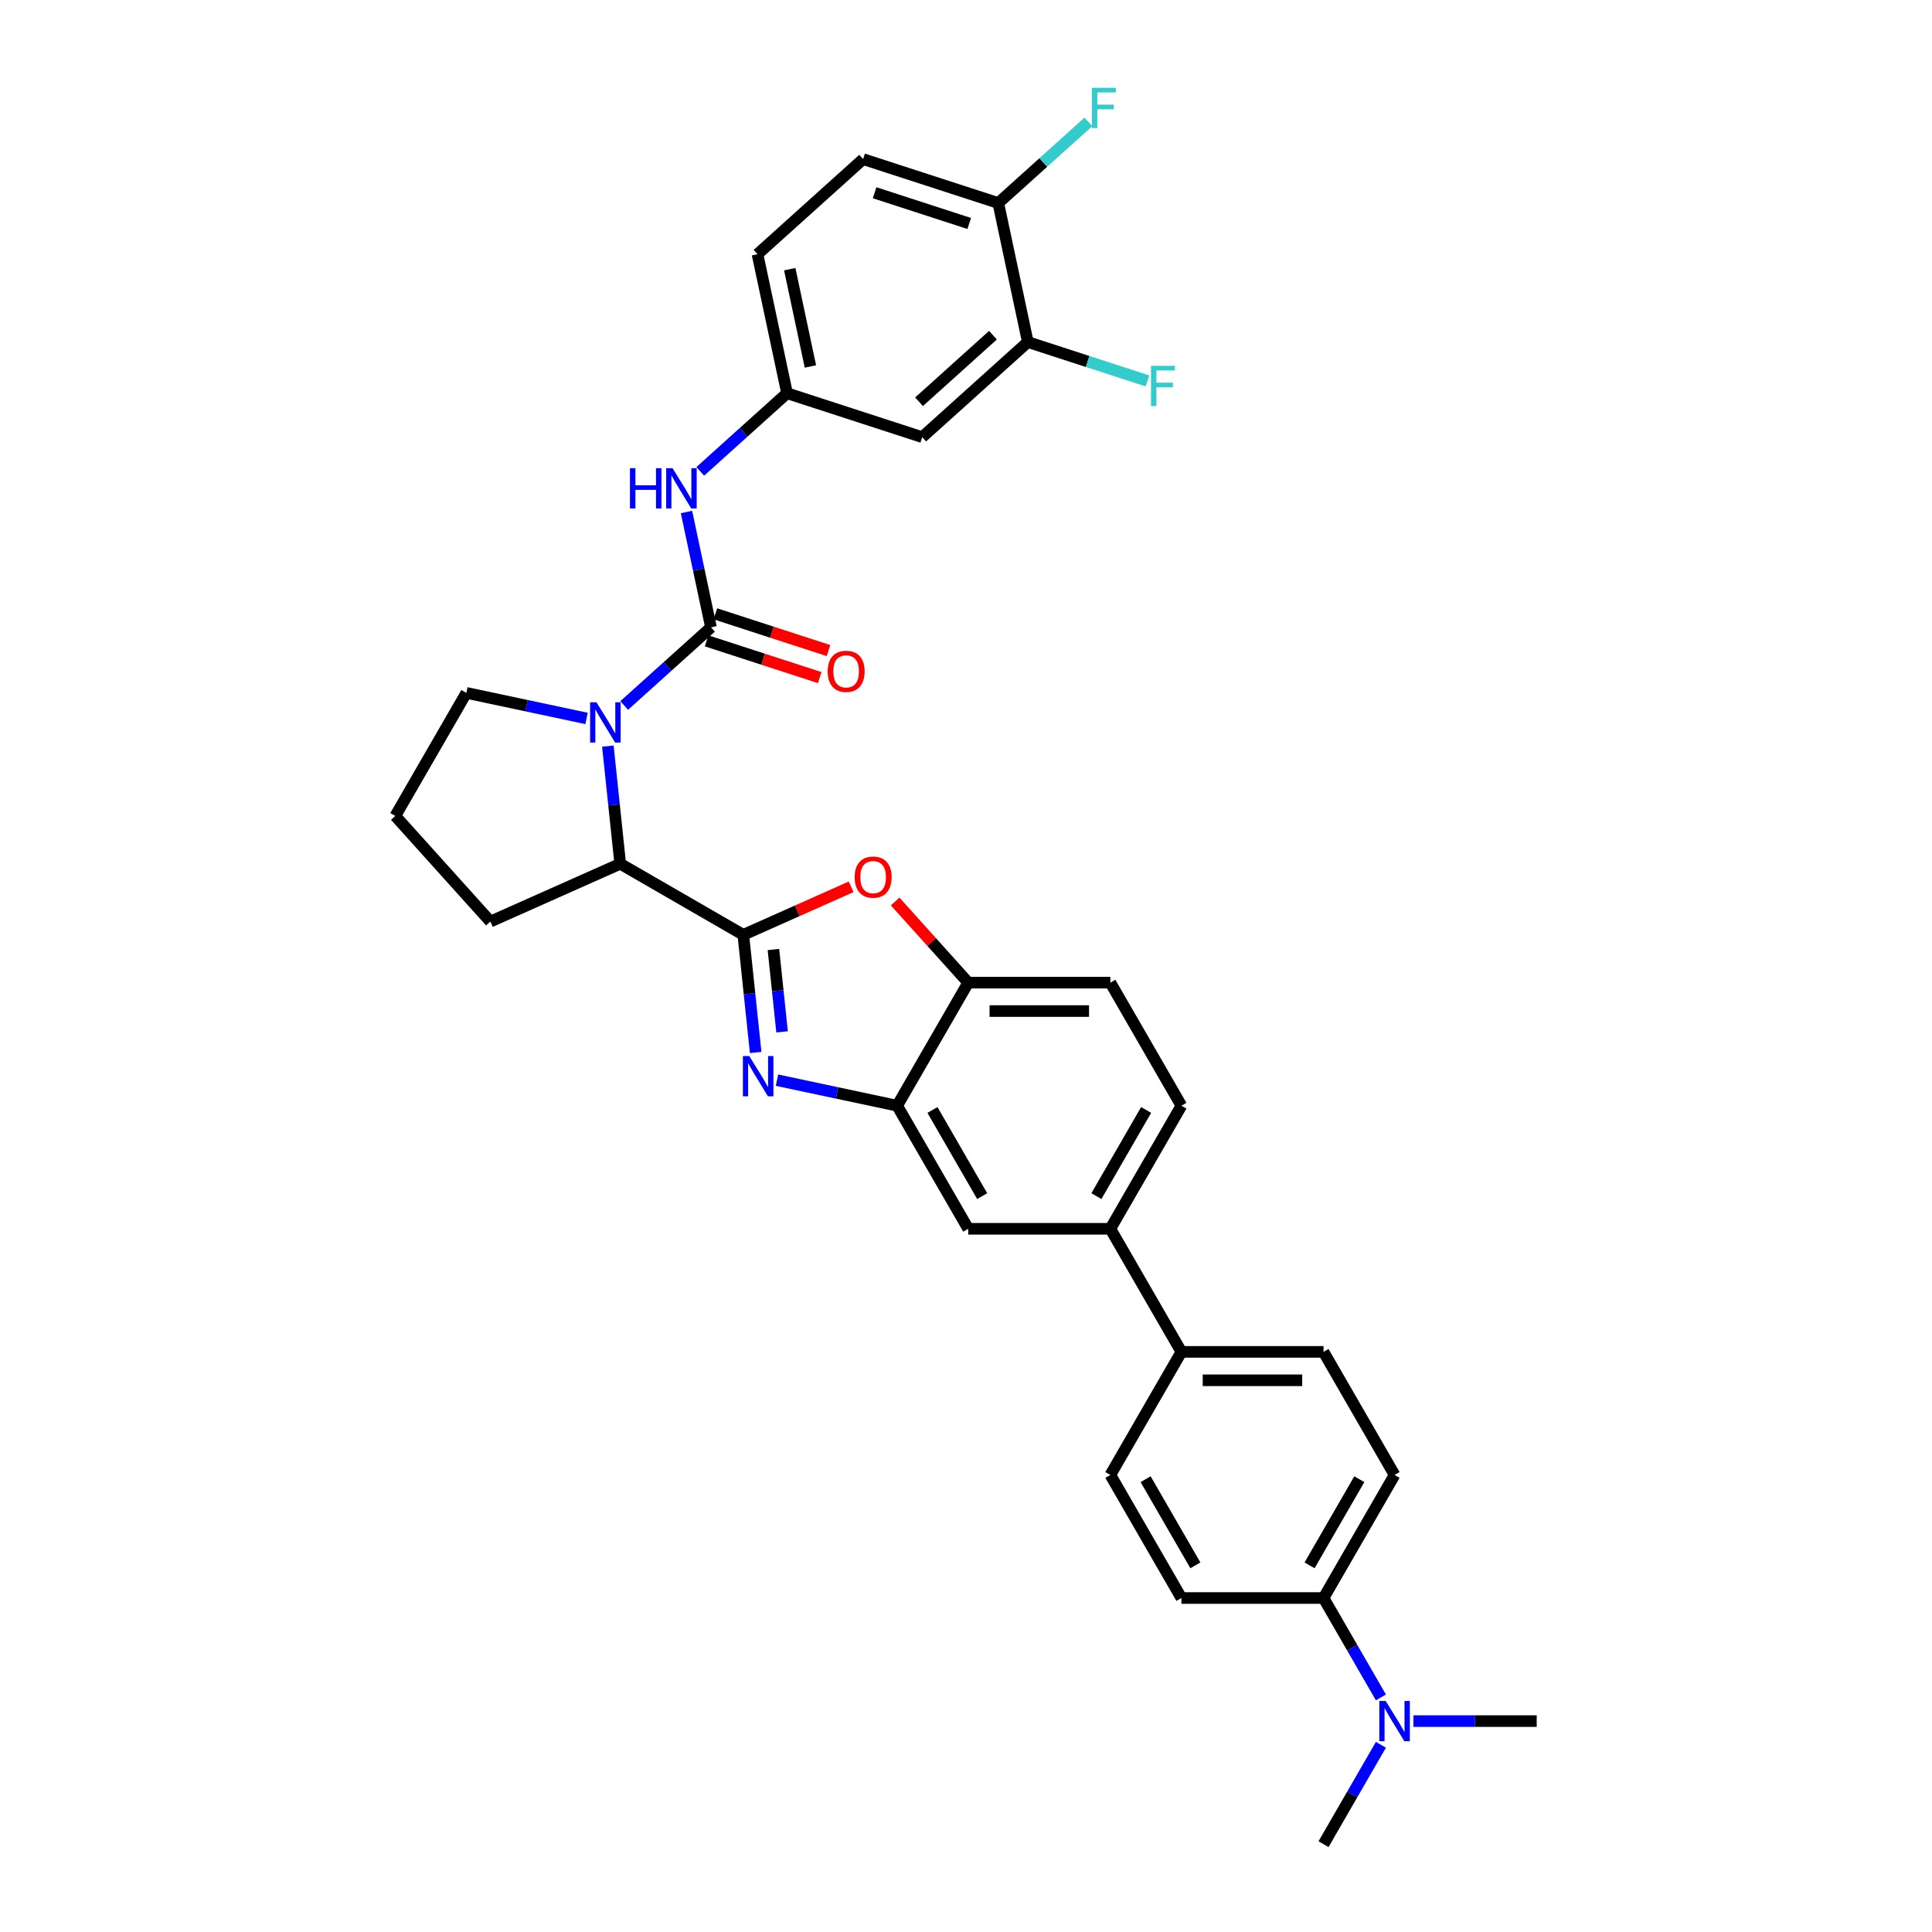 <?xml version='1.0' encoding='iso-8859-1'?>
<svg version='1.1' baseProfile='full'
              xmlns='http://www.w3.org/2000/svg'
                      xmlns:rdkit='http://www.rdkit.org/xml'
                      xmlns:xlink='http://www.w3.org/1999/xlink'
                  xml:space='preserve'
width='1000px' height='1000px' viewBox='0 0 1000 1000'>
<!-- END OF HEADER -->
<rect style='opacity:1.0;fill:#FFFFFF;stroke:none' width='1000' height='1000' x='0' y='0'> </rect>
<path class='bond-0' d='M 532.001,177.044 L 477.336,226.265' style='fill:none;fill-rule:evenodd;stroke:#000000;stroke-width:6px;stroke-linecap:butt;stroke-linejoin:miter;stroke-opacity:1' />
<path class='bond-0' d='M 513.957,173.494 L 475.691,207.949' style='fill:none;fill-rule:evenodd;stroke:#000000;stroke-width:6px;stroke-linecap:butt;stroke-linejoin:miter;stroke-opacity:1' />
<path class='bond-1' d='M 532.001,177.044 L 516.707,105.092' style='fill:none;fill-rule:evenodd;stroke:#000000;stroke-width:6px;stroke-linecap:butt;stroke-linejoin:miter;stroke-opacity:1' />
<path class='bond-2' d='M 532.001,177.044 L 562.965,187.105' style='fill:none;fill-rule:evenodd;stroke:#000000;stroke-width:6px;stroke-linecap:butt;stroke-linejoin:miter;stroke-opacity:1' />
<path class='bond-2' d='M 562.965,187.105 L 593.928,197.166' style='fill:none;fill-rule:evenodd;stroke:#33CCCC;stroke-width:6px;stroke-linecap:butt;stroke-linejoin:miter;stroke-opacity:1' />
<path class='bond-3' d='M 314.627,386.184 L 317.827,416.635' style='fill:none;fill-rule:evenodd;stroke:#0000FF;stroke-width:6px;stroke-linecap:butt;stroke-linejoin:miter;stroke-opacity:1' />
<path class='bond-3' d='M 317.827,416.635 L 321.028,447.086' style='fill:none;fill-rule:evenodd;stroke:#000000;stroke-width:6px;stroke-linecap:butt;stroke-linejoin:miter;stroke-opacity:1' />
<path class='bond-4' d='M 323.078,365.16 L 345.541,344.934' style='fill:none;fill-rule:evenodd;stroke:#0000FF;stroke-width:6px;stroke-linecap:butt;stroke-linejoin:miter;stroke-opacity:1' />
<path class='bond-4' d='M 345.541,344.934 L 368.004,324.708' style='fill:none;fill-rule:evenodd;stroke:#000000;stroke-width:6px;stroke-linecap:butt;stroke-linejoin:miter;stroke-opacity:1' />
<path class='bond-5' d='M 303.599,371.859 L 272.493,365.247' style='fill:none;fill-rule:evenodd;stroke:#0000FF;stroke-width:6px;stroke-linecap:butt;stroke-linejoin:miter;stroke-opacity:1' />
<path class='bond-5' d='M 272.493,365.247 L 241.386,358.635' style='fill:none;fill-rule:evenodd;stroke:#000000;stroke-width:6px;stroke-linecap:butt;stroke-linejoin:miter;stroke-opacity:1' />
<path class='bond-6' d='M 368.004,324.708 L 361.66,294.859' style='fill:none;fill-rule:evenodd;stroke:#000000;stroke-width:6px;stroke-linecap:butt;stroke-linejoin:miter;stroke-opacity:1' />
<path class='bond-6' d='M 361.66,294.859 L 355.315,265.01' style='fill:none;fill-rule:evenodd;stroke:#0000FF;stroke-width:6px;stroke-linecap:butt;stroke-linejoin:miter;stroke-opacity:1' />
<path class='bond-7' d='M 365.731,331.704 L 395.01,341.217' style='fill:none;fill-rule:evenodd;stroke:#000000;stroke-width:6px;stroke-linecap:butt;stroke-linejoin:miter;stroke-opacity:1' />
<path class='bond-7' d='M 395.01,341.217 L 424.289,350.73' style='fill:none;fill-rule:evenodd;stroke:#FF0000;stroke-width:6px;stroke-linecap:butt;stroke-linejoin:miter;stroke-opacity:1' />
<path class='bond-7' d='M 370.277,317.712 L 399.556,327.225' style='fill:none;fill-rule:evenodd;stroke:#000000;stroke-width:6px;stroke-linecap:butt;stroke-linejoin:miter;stroke-opacity:1' />
<path class='bond-7' d='M 399.556,327.225 L 428.835,336.739' style='fill:none;fill-rule:evenodd;stroke:#FF0000;stroke-width:6px;stroke-linecap:butt;stroke-linejoin:miter;stroke-opacity:1' />
<path class='bond-8' d='M 362.45,243.986 L 384.913,223.76' style='fill:none;fill-rule:evenodd;stroke:#0000FF;stroke-width:6px;stroke-linecap:butt;stroke-linejoin:miter;stroke-opacity:1' />
<path class='bond-8' d='M 384.913,223.76 L 407.376,203.534' style='fill:none;fill-rule:evenodd;stroke:#000000;stroke-width:6px;stroke-linecap:butt;stroke-linejoin:miter;stroke-opacity:1' />
<path class='bond-9' d='M 516.707,105.092 L 540.024,84.098' style='fill:none;fill-rule:evenodd;stroke:#000000;stroke-width:6px;stroke-linecap:butt;stroke-linejoin:miter;stroke-opacity:1' />
<path class='bond-9' d='M 540.024,84.098 L 563.34,63.103' style='fill:none;fill-rule:evenodd;stroke:#33CCCC;stroke-width:6px;stroke-linecap:butt;stroke-linejoin:miter;stroke-opacity:1' />
<path class='bond-10' d='M 516.707,105.092 L 446.748,82.361' style='fill:none;fill-rule:evenodd;stroke:#000000;stroke-width:6px;stroke-linecap:butt;stroke-linejoin:miter;stroke-opacity:1' />
<path class='bond-10' d='M 501.667,115.674 L 452.695,99.762' style='fill:none;fill-rule:evenodd;stroke:#000000;stroke-width:6px;stroke-linecap:butt;stroke-linejoin:miter;stroke-opacity:1' />
<path class='bond-11' d='M 446.748,82.361 L 392.082,131.582' style='fill:none;fill-rule:evenodd;stroke:#000000;stroke-width:6px;stroke-linecap:butt;stroke-linejoin:miter;stroke-opacity:1' />
<path class='bond-12' d='M 611.494,572.317 L 574.714,636.022' style='fill:none;fill-rule:evenodd;stroke:#000000;stroke-width:6px;stroke-linecap:butt;stroke-linejoin:miter;stroke-opacity:1' />
<path class='bond-12' d='M 593.236,574.517 L 567.49,619.11' style='fill:none;fill-rule:evenodd;stroke:#000000;stroke-width:6px;stroke-linecap:butt;stroke-linejoin:miter;stroke-opacity:1' />
<path class='bond-13' d='M 611.494,572.317 L 574.714,508.612' style='fill:none;fill-rule:evenodd;stroke:#000000;stroke-width:6px;stroke-linecap:butt;stroke-linejoin:miter;stroke-opacity:1' />
<path class='bond-14' d='M 574.714,636.022 L 501.154,636.022' style='fill:none;fill-rule:evenodd;stroke:#000000;stroke-width:6px;stroke-linecap:butt;stroke-linejoin:miter;stroke-opacity:1' />
<path class='bond-15' d='M 574.714,636.022 L 611.494,699.726' style='fill:none;fill-rule:evenodd;stroke:#000000;stroke-width:6px;stroke-linecap:butt;stroke-linejoin:miter;stroke-opacity:1' />
<path class='bond-16' d='M 501.154,636.022 L 464.374,572.317' style='fill:none;fill-rule:evenodd;stroke:#000000;stroke-width:6px;stroke-linecap:butt;stroke-linejoin:miter;stroke-opacity:1' />
<path class='bond-16' d='M 508.378,619.11 L 482.632,574.517' style='fill:none;fill-rule:evenodd;stroke:#000000;stroke-width:6px;stroke-linecap:butt;stroke-linejoin:miter;stroke-opacity:1' />
<path class='bond-17' d='M 574.714,508.612 L 501.154,508.612' style='fill:none;fill-rule:evenodd;stroke:#000000;stroke-width:6px;stroke-linecap:butt;stroke-linejoin:miter;stroke-opacity:1' />
<path class='bond-17' d='M 563.68,523.324 L 512.188,523.324' style='fill:none;fill-rule:evenodd;stroke:#000000;stroke-width:6px;stroke-linecap:butt;stroke-linejoin:miter;stroke-opacity:1' />
<path class='bond-18' d='M 463.335,466.609 L 482.244,487.611' style='fill:none;fill-rule:evenodd;stroke:#FF0000;stroke-width:6px;stroke-linecap:butt;stroke-linejoin:miter;stroke-opacity:1' />
<path class='bond-18' d='M 482.244,487.611 L 501.154,508.612' style='fill:none;fill-rule:evenodd;stroke:#000000;stroke-width:6px;stroke-linecap:butt;stroke-linejoin:miter;stroke-opacity:1' />
<path class='bond-19' d='M 440.531,459.023 L 412.632,471.444' style='fill:none;fill-rule:evenodd;stroke:#FF0000;stroke-width:6px;stroke-linecap:butt;stroke-linejoin:miter;stroke-opacity:1' />
<path class='bond-19' d='M 412.632,471.444 L 384.733,483.866' style='fill:none;fill-rule:evenodd;stroke:#000000;stroke-width:6px;stroke-linecap:butt;stroke-linejoin:miter;stroke-opacity:1' />
<path class='bond-20' d='M 501.154,508.612 L 464.374,572.317' style='fill:none;fill-rule:evenodd;stroke:#000000;stroke-width:6px;stroke-linecap:butt;stroke-linejoin:miter;stroke-opacity:1' />
<path class='bond-21' d='M 464.374,572.317 L 433.268,565.705' style='fill:none;fill-rule:evenodd;stroke:#000000;stroke-width:6px;stroke-linecap:butt;stroke-linejoin:miter;stroke-opacity:1' />
<path class='bond-21' d='M 433.268,565.705 L 402.161,559.093' style='fill:none;fill-rule:evenodd;stroke:#0000FF;stroke-width:6px;stroke-linecap:butt;stroke-linejoin:miter;stroke-opacity:1' />
<path class='bond-22' d='M 391.134,544.768 L 387.933,514.317' style='fill:none;fill-rule:evenodd;stroke:#0000FF;stroke-width:6px;stroke-linecap:butt;stroke-linejoin:miter;stroke-opacity:1' />
<path class='bond-22' d='M 387.933,514.317 L 384.733,483.866' style='fill:none;fill-rule:evenodd;stroke:#000000;stroke-width:6px;stroke-linecap:butt;stroke-linejoin:miter;stroke-opacity:1' />
<path class='bond-22' d='M 404.805,534.095 L 402.564,512.779' style='fill:none;fill-rule:evenodd;stroke:#0000FF;stroke-width:6px;stroke-linecap:butt;stroke-linejoin:miter;stroke-opacity:1' />
<path class='bond-22' d='M 402.564,512.779 L 400.324,491.463' style='fill:none;fill-rule:evenodd;stroke:#000000;stroke-width:6px;stroke-linecap:butt;stroke-linejoin:miter;stroke-opacity:1' />
<path class='bond-23' d='M 384.733,483.866 L 321.028,447.086' style='fill:none;fill-rule:evenodd;stroke:#000000;stroke-width:6px;stroke-linecap:butt;stroke-linejoin:miter;stroke-opacity:1' />
<path class='bond-24' d='M 721.834,763.431 L 685.054,827.136' style='fill:none;fill-rule:evenodd;stroke:#000000;stroke-width:6px;stroke-linecap:butt;stroke-linejoin:miter;stroke-opacity:1' />
<path class='bond-24' d='M 703.576,765.631 L 677.83,810.224' style='fill:none;fill-rule:evenodd;stroke:#000000;stroke-width:6px;stroke-linecap:butt;stroke-linejoin:miter;stroke-opacity:1' />
<path class='bond-25' d='M 721.834,763.431 L 685.054,699.726' style='fill:none;fill-rule:evenodd;stroke:#000000;stroke-width:6px;stroke-linecap:butt;stroke-linejoin:miter;stroke-opacity:1' />
<path class='bond-26' d='M 685.054,827.136 L 611.494,827.136' style='fill:none;fill-rule:evenodd;stroke:#000000;stroke-width:6px;stroke-linecap:butt;stroke-linejoin:miter;stroke-opacity:1' />
<path class='bond-27' d='M 685.054,827.136 L 699.906,852.861' style='fill:none;fill-rule:evenodd;stroke:#000000;stroke-width:6px;stroke-linecap:butt;stroke-linejoin:miter;stroke-opacity:1' />
<path class='bond-27' d='M 699.906,852.861 L 714.758,878.586' style='fill:none;fill-rule:evenodd;stroke:#0000FF;stroke-width:6px;stroke-linecap:butt;stroke-linejoin:miter;stroke-opacity:1' />
<path class='bond-28' d='M 253.827,477.006 L 321.028,447.086' style='fill:none;fill-rule:evenodd;stroke:#000000;stroke-width:6px;stroke-linecap:butt;stroke-linejoin:miter;stroke-opacity:1' />
<path class='bond-29' d='M 253.827,477.006 L 204.606,422.34' style='fill:none;fill-rule:evenodd;stroke:#000000;stroke-width:6px;stroke-linecap:butt;stroke-linejoin:miter;stroke-opacity:1' />
<path class='bond-30' d='M 204.606,422.34 L 241.386,358.635' style='fill:none;fill-rule:evenodd;stroke:#000000;stroke-width:6px;stroke-linecap:butt;stroke-linejoin:miter;stroke-opacity:1' />
<path class='bond-31' d='M 611.494,827.136 L 574.714,763.431' style='fill:none;fill-rule:evenodd;stroke:#000000;stroke-width:6px;stroke-linecap:butt;stroke-linejoin:miter;stroke-opacity:1' />
<path class='bond-31' d='M 618.718,810.224 L 592.972,765.631' style='fill:none;fill-rule:evenodd;stroke:#000000;stroke-width:6px;stroke-linecap:butt;stroke-linejoin:miter;stroke-opacity:1' />
<path class='bond-32' d='M 574.714,763.431 L 611.494,699.726' style='fill:none;fill-rule:evenodd;stroke:#000000;stroke-width:6px;stroke-linecap:butt;stroke-linejoin:miter;stroke-opacity:1' />
<path class='bond-33' d='M 611.494,699.726 L 685.054,699.726' style='fill:none;fill-rule:evenodd;stroke:#000000;stroke-width:6px;stroke-linecap:butt;stroke-linejoin:miter;stroke-opacity:1' />
<path class='bond-33' d='M 622.528,714.438 L 674.02,714.438' style='fill:none;fill-rule:evenodd;stroke:#000000;stroke-width:6px;stroke-linecap:butt;stroke-linejoin:miter;stroke-opacity:1' />
<path class='bond-34' d='M 714.758,903.096 L 699.906,928.821' style='fill:none;fill-rule:evenodd;stroke:#0000FF;stroke-width:6px;stroke-linecap:butt;stroke-linejoin:miter;stroke-opacity:1' />
<path class='bond-34' d='M 699.906,928.821 L 685.054,954.545' style='fill:none;fill-rule:evenodd;stroke:#000000;stroke-width:6px;stroke-linecap:butt;stroke-linejoin:miter;stroke-opacity:1' />
<path class='bond-35' d='M 731.573,890.841 L 763.483,890.841' style='fill:none;fill-rule:evenodd;stroke:#0000FF;stroke-width:6px;stroke-linecap:butt;stroke-linejoin:miter;stroke-opacity:1' />
<path class='bond-35' d='M 763.483,890.841 L 795.394,890.841' style='fill:none;fill-rule:evenodd;stroke:#000000;stroke-width:6px;stroke-linecap:butt;stroke-linejoin:miter;stroke-opacity:1' />
<path class='bond-36' d='M 392.082,131.582 L 407.376,203.534' style='fill:none;fill-rule:evenodd;stroke:#000000;stroke-width:6px;stroke-linecap:butt;stroke-linejoin:miter;stroke-opacity:1' />
<path class='bond-36' d='M 408.767,139.316 L 419.472,189.683' style='fill:none;fill-rule:evenodd;stroke:#000000;stroke-width:6px;stroke-linecap:butt;stroke-linejoin:miter;stroke-opacity:1' />
<path class='bond-37' d='M 407.376,203.534 L 477.336,226.265' style='fill:none;fill-rule:evenodd;stroke:#000000;stroke-width:6px;stroke-linecap:butt;stroke-linejoin:miter;stroke-opacity:1' />
<path  class='atom-1' d='M 308.734 363.513
L 315.56 374.547
Q 316.237 375.636, 317.326 377.607
Q 318.414 379.578, 318.473 379.696
L 318.473 363.513
L 321.239 363.513
L 321.239 384.345
L 318.385 384.345
L 311.058 372.281
Q 310.205 370.869, 309.293 369.251
Q 308.41 367.632, 308.145 367.132
L 308.145 384.345
L 305.438 384.345
L 305.438 363.513
L 308.734 363.513
' fill='#0000FF'/>
<path  class='atom-3' d='M 326.067 242.339
L 328.892 242.339
L 328.892 251.196
L 339.543 251.196
L 339.543 242.339
L 342.368 242.339
L 342.368 263.171
L 339.543 263.171
L 339.543 253.55
L 328.892 253.55
L 328.892 263.171
L 326.067 263.171
L 326.067 242.339
' fill='#0000FF'/>
<path  class='atom-3' d='M 348.106 242.339
L 354.932 253.373
Q 355.609 254.462, 356.697 256.433
Q 357.786 258.405, 357.845 258.523
L 357.845 242.339
L 360.611 242.339
L 360.611 263.171
L 357.757 263.171
L 350.43 251.108
Q 349.577 249.695, 348.665 248.077
Q 347.782 246.459, 347.517 245.958
L 347.517 263.171
L 344.81 263.171
L 344.81 242.339
L 348.106 242.339
' fill='#0000FF'/>
<path  class='atom-4' d='M 428.401 347.498
Q 428.401 342.496, 430.873 339.701
Q 433.344 336.905, 437.964 336.905
Q 442.584 336.905, 445.055 339.701
Q 447.527 342.496, 447.527 347.498
Q 447.527 352.559, 445.026 355.442
Q 442.525 358.297, 437.964 358.297
Q 433.374 358.297, 430.873 355.442
Q 428.401 352.588, 428.401 347.498
M 437.964 355.943
Q 441.142 355.943, 442.848 353.824
Q 444.584 351.676, 444.584 347.498
Q 444.584 343.408, 442.848 341.348
Q 441.142 339.259, 437.964 339.259
Q 434.786 339.259, 433.05 341.319
Q 431.344 343.379, 431.344 347.498
Q 431.344 351.706, 433.05 353.824
Q 434.786 355.943, 437.964 355.943
' fill='#FF0000'/>
<path  class='atom-11' d='M 442.37 454.005
Q 442.37 449.003, 444.842 446.208
Q 447.313 443.413, 451.933 443.413
Q 456.552 443.413, 459.024 446.208
Q 461.496 449.003, 461.496 454.005
Q 461.496 459.066, 458.995 461.95
Q 456.494 464.804, 451.933 464.804
Q 447.343 464.804, 444.842 461.95
Q 442.37 459.096, 442.37 454.005
M 451.933 462.45
Q 455.111 462.45, 456.817 460.331
Q 458.553 458.184, 458.553 454.005
Q 458.553 449.915, 456.817 447.856
Q 455.111 445.767, 451.933 445.767
Q 448.755 445.767, 447.019 447.826
Q 445.312 449.886, 445.312 454.005
Q 445.312 458.213, 447.019 460.331
Q 448.755 462.45, 451.933 462.45
' fill='#FF0000'/>
<path  class='atom-14' d='M 387.817 546.607
L 394.643 557.641
Q 395.32 558.73, 396.409 560.701
Q 397.497 562.672, 397.556 562.79
L 397.556 546.607
L 400.322 546.607
L 400.322 567.439
L 397.468 567.439
L 390.141 555.375
Q 389.288 553.963, 388.376 552.345
Q 387.493 550.726, 387.228 550.226
L 387.228 567.439
L 384.521 567.439
L 384.521 546.607
L 387.817 546.607
' fill='#0000FF'/>
<path  class='atom-26' d='M 717.229 880.425
L 724.055 891.459
Q 724.732 892.547, 725.821 894.519
Q 726.909 896.49, 726.968 896.608
L 726.968 880.425
L 729.734 880.425
L 729.734 901.257
L 726.88 901.257
L 719.553 889.193
Q 718.7 887.781, 717.788 886.162
Q 716.905 884.544, 716.64 884.044
L 716.64 901.257
L 713.933 901.257
L 713.933 880.425
L 717.229 880.425
' fill='#0000FF'/>
<path  class='atom-32' d='M 565.179 45.455
L 577.567 45.455
L 577.567 47.838
L 567.975 47.838
L 567.975 54.164
L 576.508 54.164
L 576.508 56.577
L 567.975 56.577
L 567.975 66.287
L 565.179 66.287
L 565.179 45.455
' fill='#33CCCC'/>
<path  class='atom-33' d='M 595.767 189.359
L 608.155 189.359
L 608.155 191.743
L 598.563 191.743
L 598.563 198.069
L 607.095 198.069
L 607.095 200.482
L 598.563 200.482
L 598.563 210.192
L 595.767 210.192
L 595.767 189.359
' fill='#33CCCC'/>
</svg>
